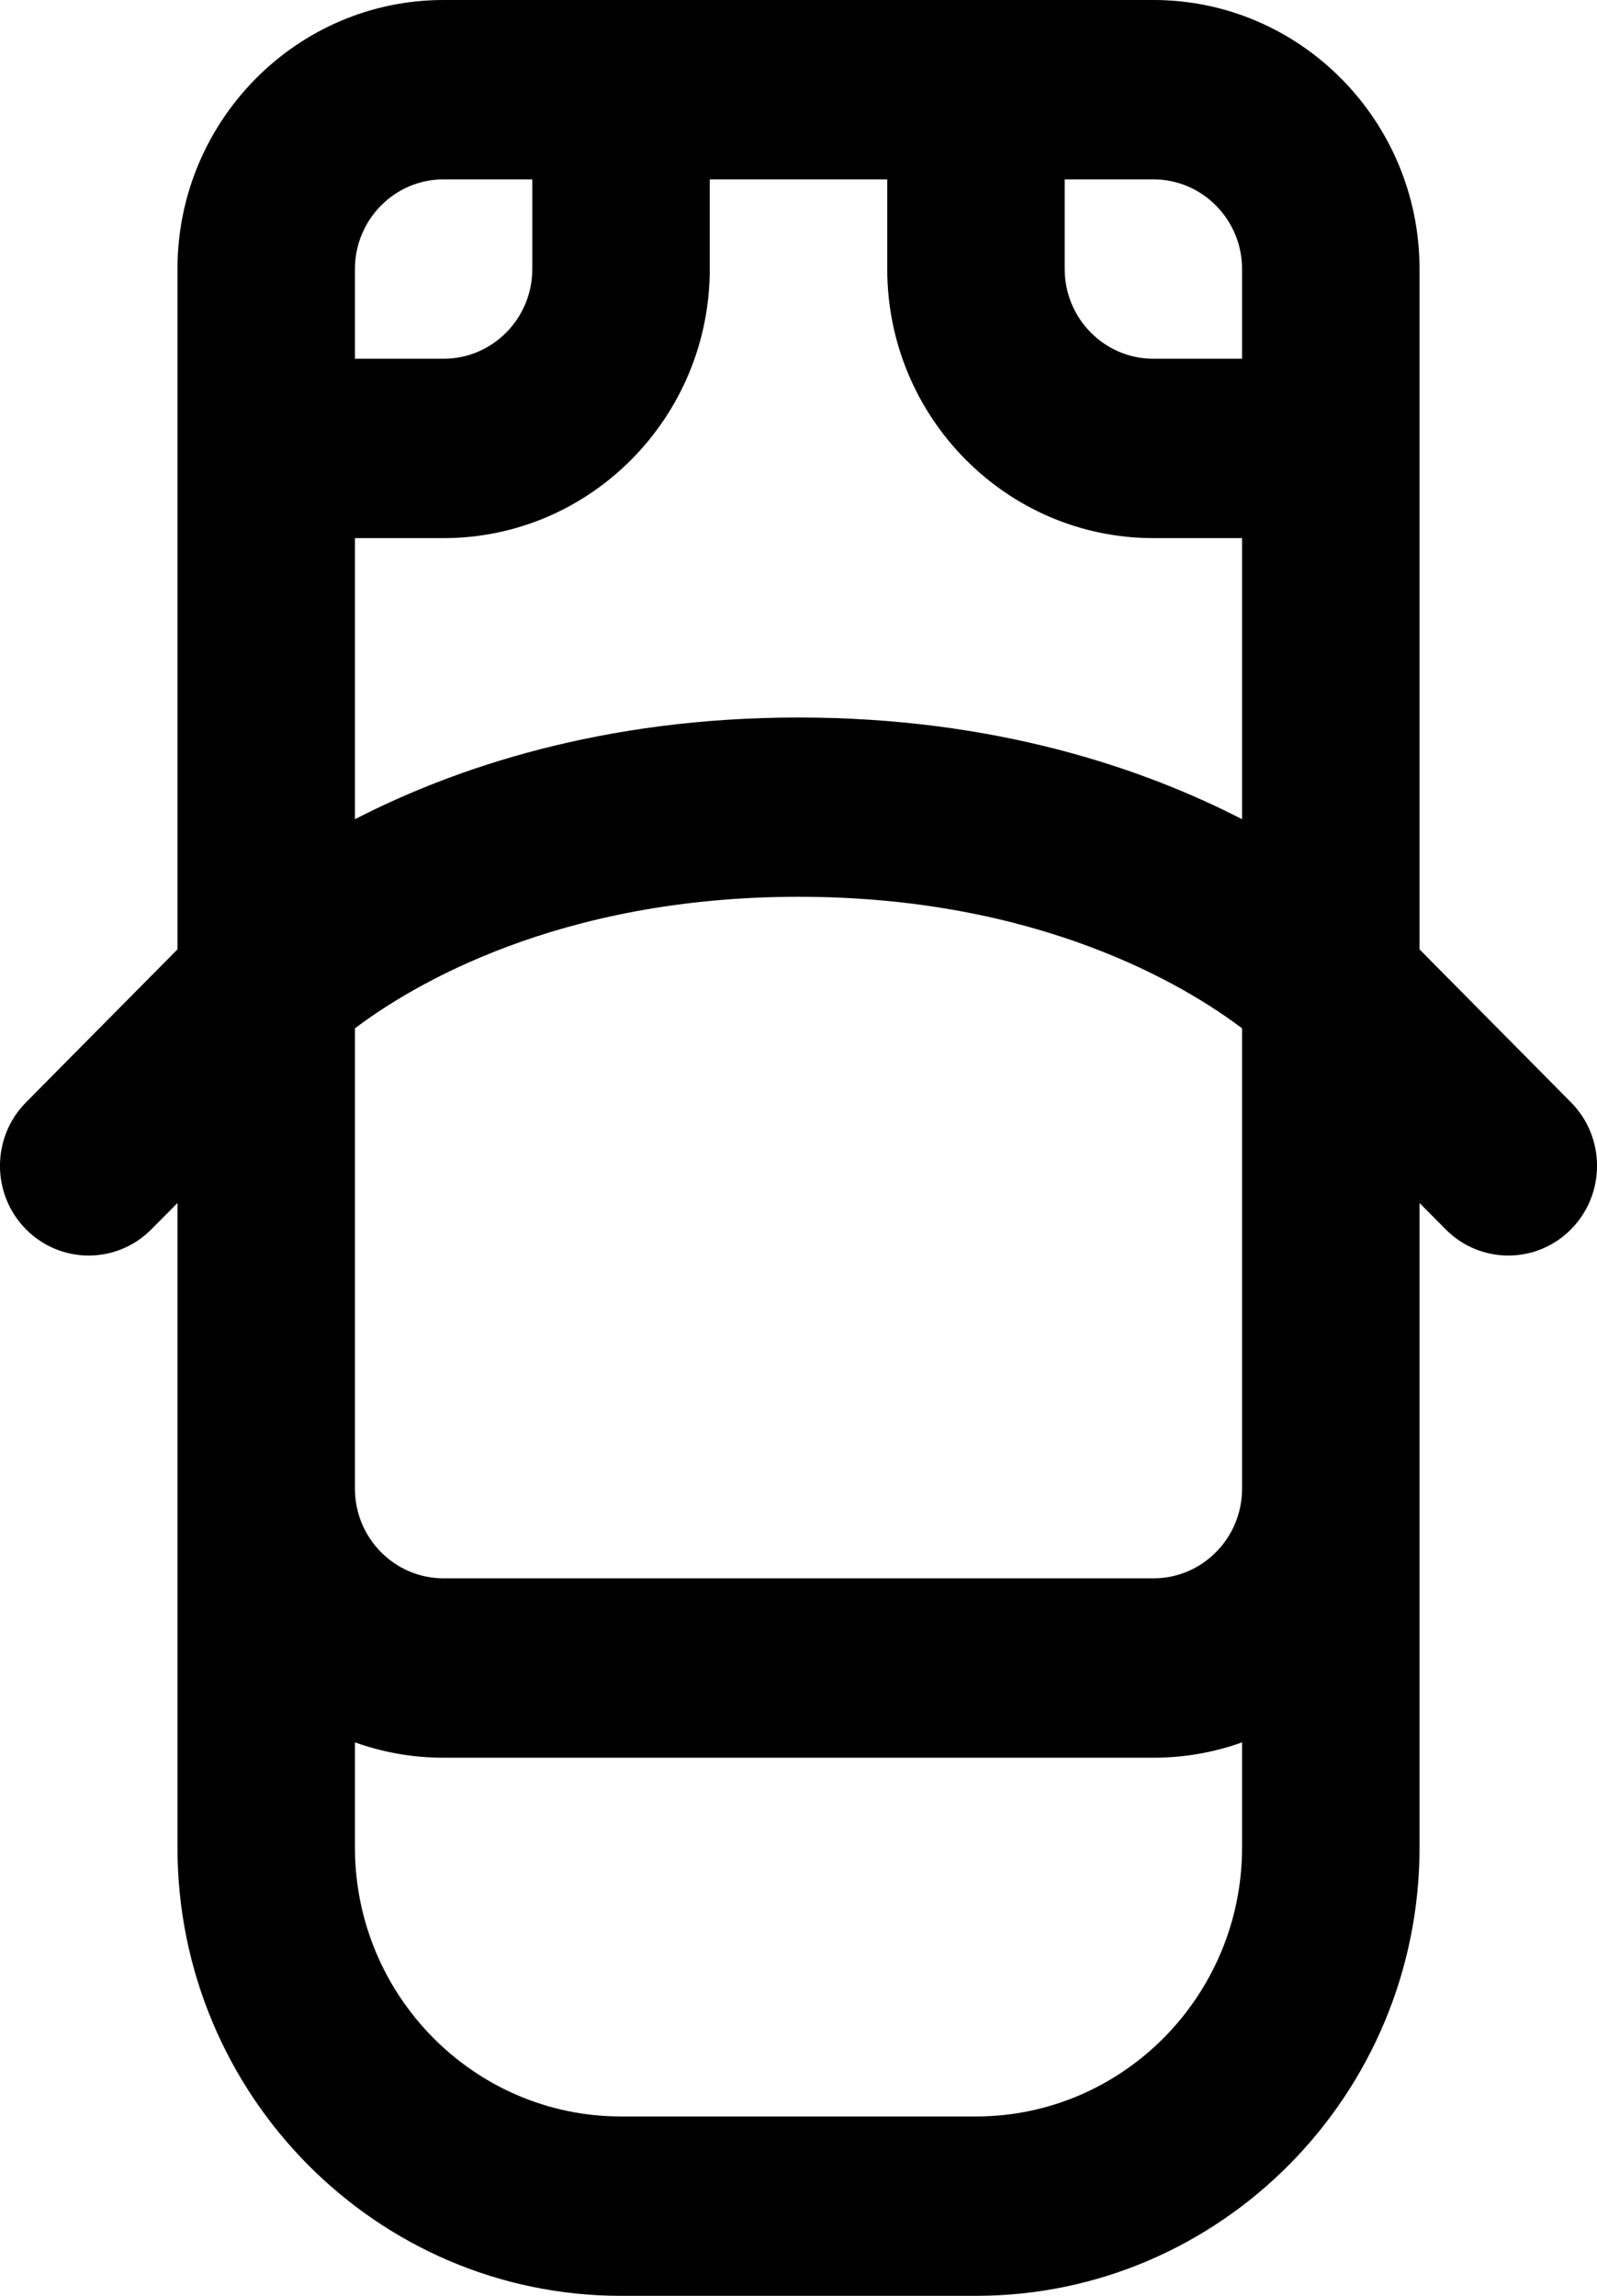 <svg width="16" height="23" viewBox="0 0 16 23" fill="none" xmlns="http://www.w3.org/2000/svg">
<path d="M14.222 9.511V2.695C14.222 1.209 13.026 0 11.556 0H4.444C2.974 0 1.778 1.209 1.778 2.695V9.511L0.26 11.044C-0.087 11.395 -0.087 11.964 0.26 12.315C0.608 12.666 1.17 12.666 1.517 12.315L1.778 12.052V18.508C1.778 20.985 3.772 23 6.222 23H9.778C12.229 23 14.222 20.985 14.222 18.508V12.052L14.483 12.315C14.83 12.666 15.393 12.666 15.74 12.315C16.087 11.964 16.087 11.395 15.74 11.044L14.222 9.511ZM12.444 14.914C12.444 15.409 12.046 15.812 11.556 15.812H4.444C3.954 15.812 3.556 15.409 3.556 14.914V10.302C4.121 9.875 5.589 8.984 8 8.984C10.411 8.984 11.879 9.875 12.444 10.302V14.914ZM3.556 5.391H4.444C5.915 5.391 7.111 4.182 7.111 2.695V1.797H8.889V2.695C8.889 4.182 10.085 5.391 11.556 5.391H12.444V8.207C11.449 7.695 9.966 7.188 8 7.188C6.034 7.188 4.551 7.695 3.556 8.207V5.391ZM12.444 2.695V3.594H11.556C11.065 3.594 10.667 3.191 10.667 2.695V1.797H11.556C12.046 1.797 12.444 2.2 12.444 2.695ZM4.444 1.797H5.333V2.695C5.333 3.191 4.935 3.594 4.444 3.594H3.556V2.695C3.556 2.2 3.954 1.797 4.444 1.797ZM9.778 21.203H6.222C4.752 21.203 3.556 19.994 3.556 18.508V17.455C3.834 17.555 4.133 17.609 4.444 17.609H11.556C11.867 17.609 12.166 17.555 12.444 17.455V18.508C12.444 19.994 11.248 21.203 9.778 21.203Z" fill="black"/>
</svg>
